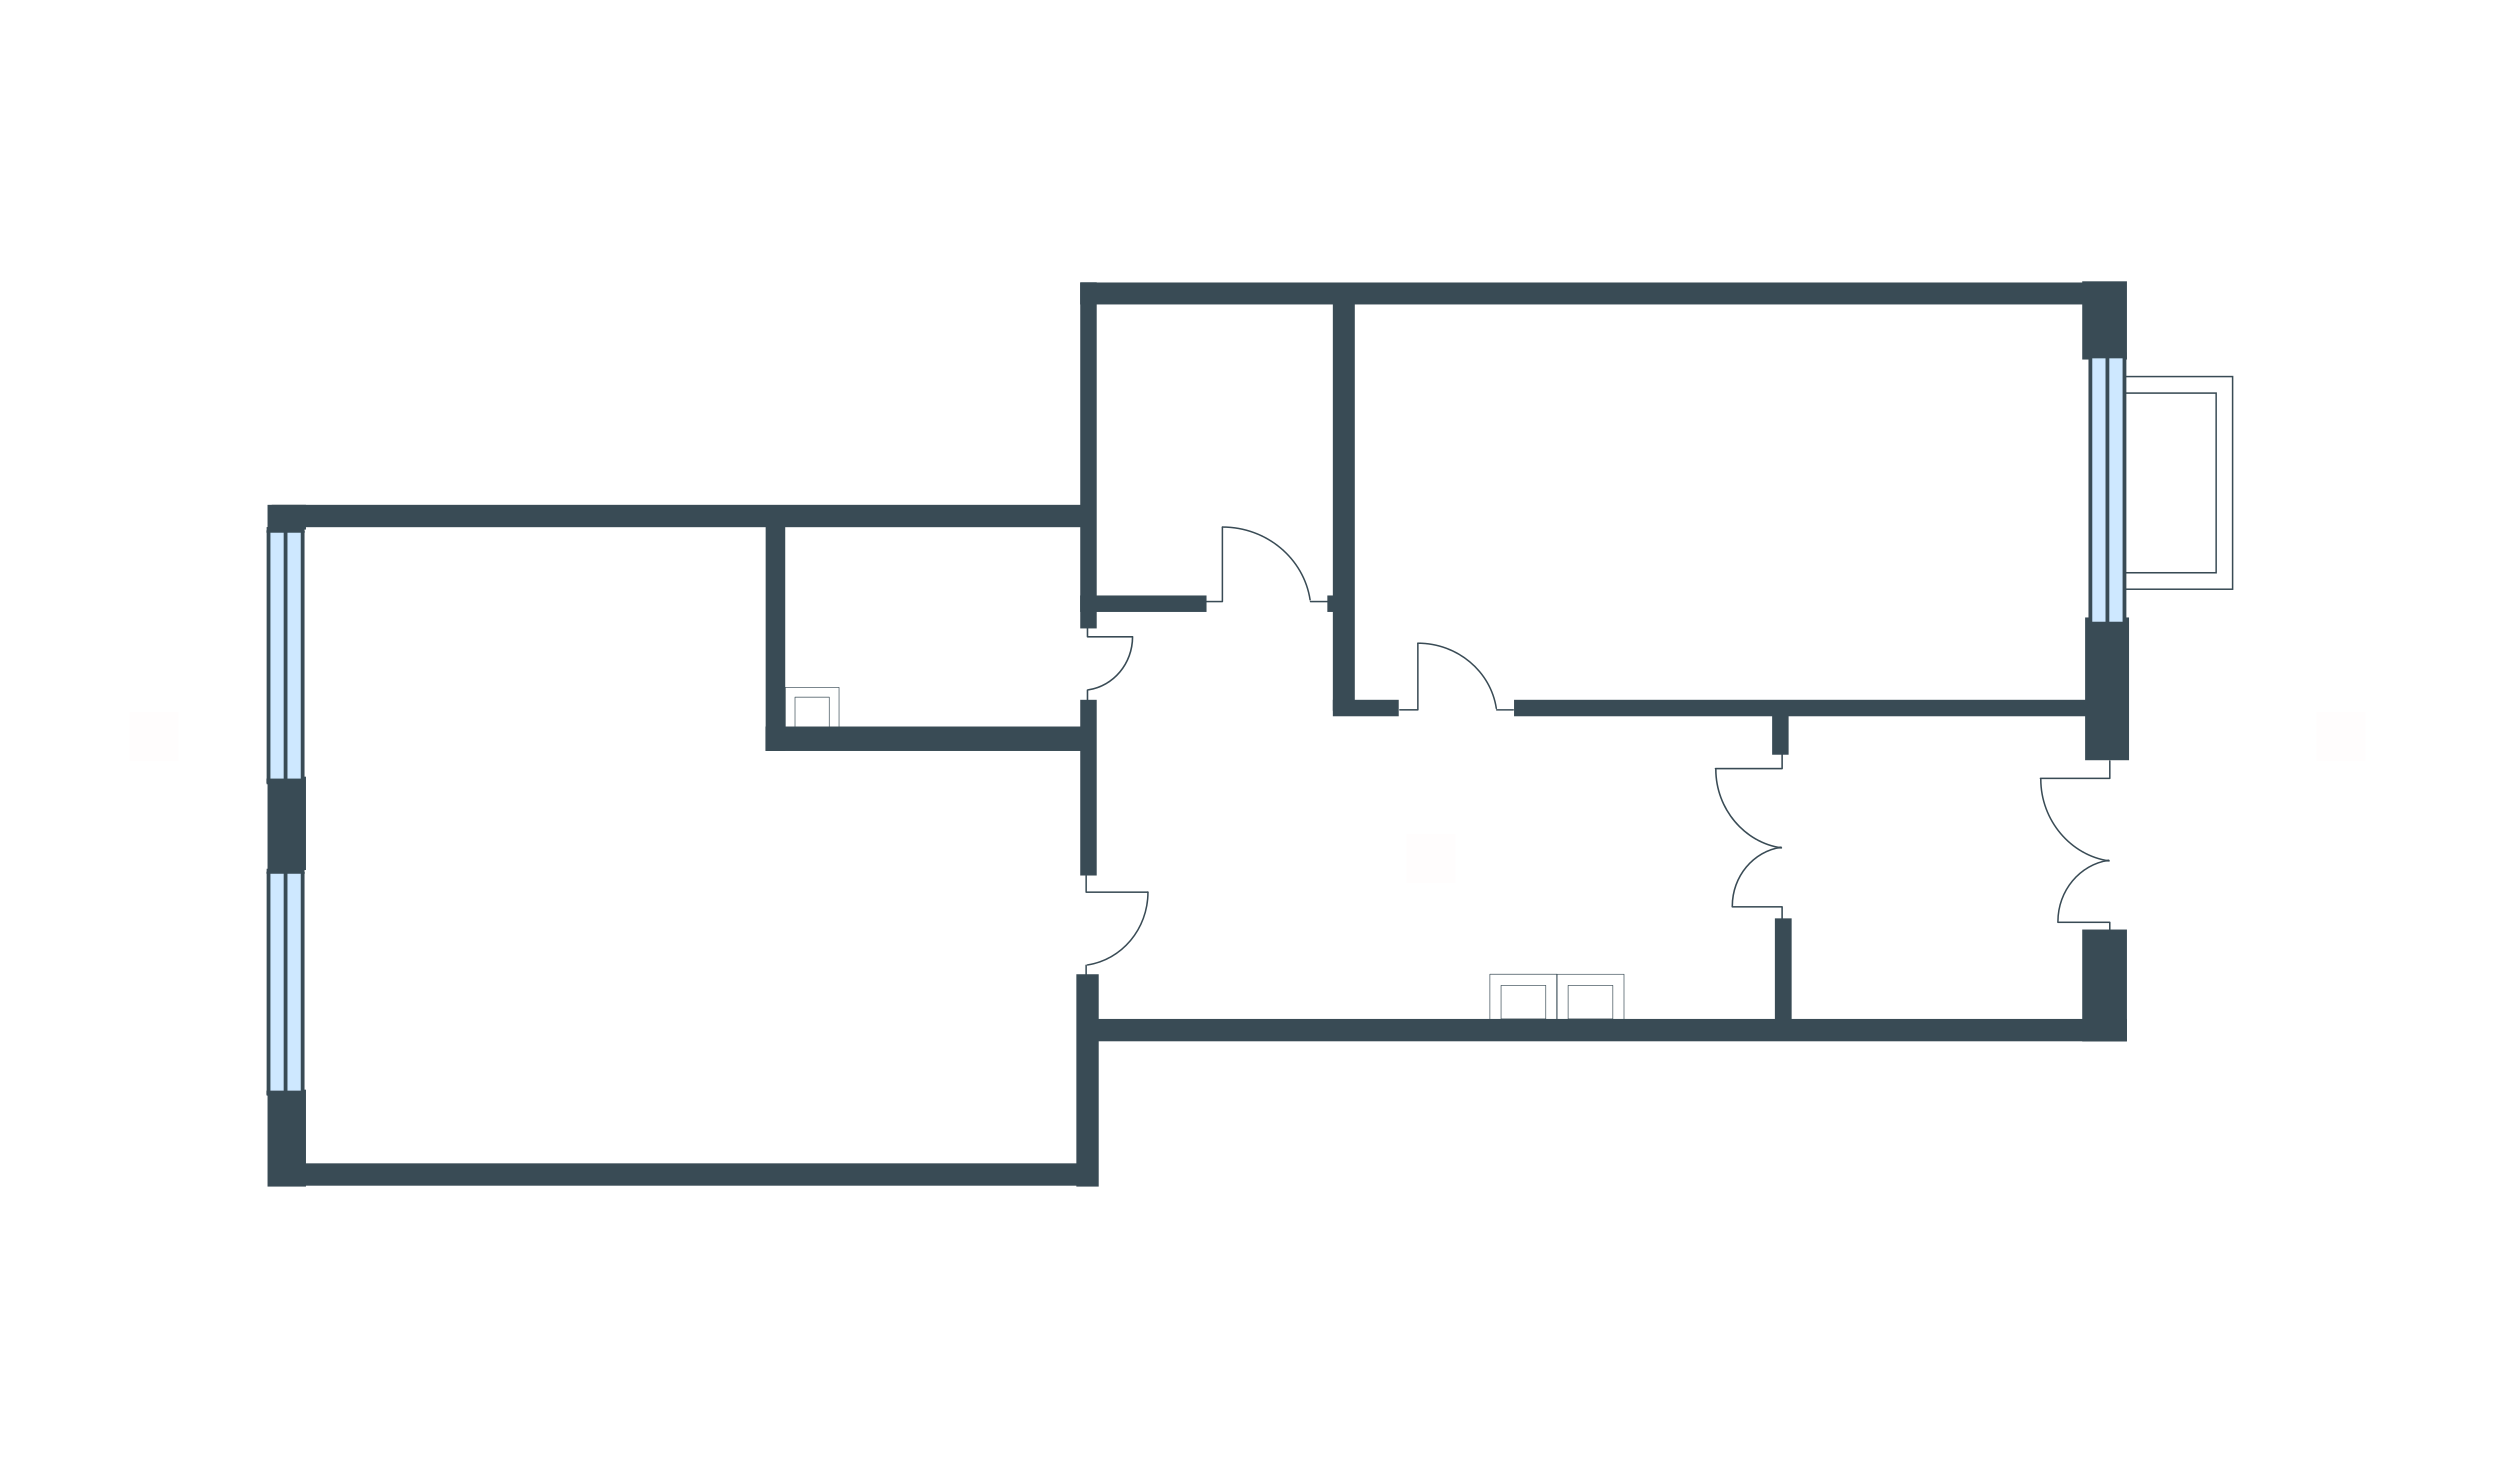 <svg width="511" height="301" viewBox="0 0 511 301" fill="none" xmlns="http://www.w3.org/2000/svg">
<g id="PEH_YAG_10_0_3_1798_plan">
<g id="PEH_YAG_10_0_3_1798_plan_2">
<path id="txt_right" d="M473.5 145.5V155.5H483.5V145.5H473.5Z" fill="#FF5959" fill-opacity="0.01"/>
<path id="txt_left" d="M26.5 145.5V155.5H36.5V145.5H26.5Z" fill="#FF5959" fill-opacity="0.01"/>
<g id="Plan">
<path id="Vector (Stroke)" fill-rule="evenodd" clip-rule="evenodd" d="M425.607 212.84V189.996H434.745V212.84H425.607Z" fill="#394B55"/>
<path id="Vector (Stroke)_2" fill-rule="evenodd" clip-rule="evenodd" d="M426.197 155.39V126.208H435.176V155.39H426.197Z" fill="#394B55"/>
<path id="Vector (Stroke)_3" fill-rule="evenodd" clip-rule="evenodd" d="M425.607 73.491V57.5H434.745V73.491H425.607Z" fill="#394B55"/>
<path id="Vector (Stroke)_4" fill-rule="evenodd" clip-rule="evenodd" d="M54.684 242.538V222.728H62.54V242.538H54.684Z" fill="#394B55"/>
<path id="Vector (Stroke)_5" fill-rule="evenodd" clip-rule="evenodd" d="M54.684 177.832V158.751H62.54V177.832H54.684Z" fill="#394B55"/>
<path id="Vector (Stroke)_6" fill-rule="evenodd" clip-rule="evenodd" d="M54.684 108.243V103.188H62.54V108.243H54.684Z" fill="#394B55"/>
<path id="Vector (Stroke)_7" fill-rule="evenodd" clip-rule="evenodd" d="M365.592 144.163V154.265H362.225V144.163H365.592Z" fill="#394B55"/>
<path id="Vector (Stroke)_8" fill-rule="evenodd" clip-rule="evenodd" d="M276.921 61.105V145.283H272.432V61.105H276.921Z" fill="#394B55"/>
<path id="Vector (Stroke)_9" fill-rule="evenodd" clip-rule="evenodd" d="M224.168 57.741V128.452H220.801V57.741H224.168Z" fill="#394B55"/>
<path id="Vector (Stroke)_10" fill-rule="evenodd" clip-rule="evenodd" d="M224.168 143.04V178.956H220.801V143.04H224.168Z" fill="#394B55"/>
<path id="Vector (Stroke)_11" fill-rule="evenodd" clip-rule="evenodd" d="M160.5 105.5V153.5H156.5V105.5H160.5Z" fill="#394B55"/>
<path id="Vector (Stroke)_12" fill-rule="evenodd" clip-rule="evenodd" d="M223.5 153.5H156.5V148.5H223.5V153.5Z" fill="#394B55"/>
<path id="Vector (Stroke)_13" fill-rule="evenodd" clip-rule="evenodd" d="M246.615 125.082H220.8V121.715H246.615V125.082Z" fill="#394B55"/>
<path id="Vector (Stroke)_14" fill-rule="evenodd" clip-rule="evenodd" d="M274.676 125.082H271.309V121.715H274.676V125.082Z" fill="#394B55"/>
<path id="Vector (Stroke)_15" fill-rule="evenodd" clip-rule="evenodd" d="M285.9 146.407H272.432V143.04H285.9V146.407Z" fill="#394B55"/>
<path id="Vector (Stroke)_16" fill-rule="evenodd" clip-rule="evenodd" d="M429.566 146.407H309.471V143.04H429.566V146.407Z" fill="#394B55"/>
<path id="Vector (Stroke)_17" fill-rule="evenodd" clip-rule="evenodd" d="M434.744 212.84H222.292V208.271H434.744V212.84Z" fill="#394B55"/>
<path id="Vector (Stroke)_18" fill-rule="evenodd" clip-rule="evenodd" d="M220.529 242.355H60.619V237.786H220.529V242.355Z" fill="#394B55"/>
<path id="Vector (Stroke)_19" fill-rule="evenodd" clip-rule="evenodd" d="M222.291 107.757H55.528V103.188H222.291V107.757Z" fill="#394B55"/>
<path id="Vector (Stroke)_20" fill-rule="evenodd" clip-rule="evenodd" d="M429.566 62.231H220.803V57.741H429.566V62.231Z" fill="#394B55"/>
<path id="Vector (Stroke)_21" fill-rule="evenodd" clip-rule="evenodd" d="M220.007 242.539V199.135H224.576V242.539H220.007Z" fill="#394B55"/>
<path id="Vector 272 (Stroke)" fill-rule="evenodd" clip-rule="evenodd" d="M456.189 77.125H432.93V76.817H456.5V120.59H432.93V120.283H456.189V77.125Z" fill="#394B55"/>
<path id="Vector 273 (Stroke)" fill-rule="evenodd" clip-rule="evenodd" d="M452.828 80.505H432.93V80.19H453.133V117.229H432.93V116.914H452.828V80.505Z" fill="#394B55"/>
<g id="Group 39">
<path id="Vector 15" d="M434.241 127.799V72.717H427.268V127.799H434.241Z" fill="#CEE8FF"/>
<g id="Group 10">
<path id="Vector 16" d="M427.66 128.118V72.724H426.885V128.118H427.66Z" fill="#394B55"/>
<path id="Vector 17" d="M431.144 127.909V72.827H430.369V127.909H431.144Z" fill="#394B55"/>
<path id="Vector 18" d="M434.632 128.01V72.827H433.857V128.12H434.632V128.019V128.01Z" fill="#394B55"/>
<path id="Vector 19" d="M434.632 73.243V72.001H426.885V73.243H434.632Z" fill="#394B55"/>
<path id="Vector 20" d="M434.632 128.324V127.082H426.885V128.324H434.632Z" fill="#394B55"/>
</g>
</g>
<g id="Group 47">
<path id="Vector 15_2" d="M61.858 223.52V178.166H54.885V223.52H61.858Z" fill="#CEE8FF"/>
<g id="Group 10_2">
<path id="Vector 16_2" d="M55.275 223.779V178.167H54.5V223.779H55.275Z" fill="#394B55"/>
<path id="Vector 17_2" d="M58.759 223.611V178.256H57.984V223.611H58.759Z" fill="#394B55"/>
<path id="Vector 18_2" d="M62.247 223.694V178.256H61.473V223.785H62.247V223.701V223.694Z" fill="#394B55"/>
<path id="Vector 19_2" d="M62.248 178.595V177.572H54.5V178.595H62.248Z" fill="#394B55"/>
<path id="Vector 20_2" d="M62.248 223.949V222.927H54.5V223.949H62.248Z" fill="#394B55"/>
</g>
</g>
<g id="Group 48">
<path id="Vector 15_3" d="M61.858 159.815V108.4H54.885V159.815H61.858Z" fill="#CEE8FF"/>
<g id="Group 10_3">
<path id="Vector 16_3" d="M55.275 160.11V108.403H54.5V160.11H55.275Z" fill="#394B55"/>
<path id="Vector 17_3" d="M58.759 159.915V108.5H57.984V159.915H58.759Z" fill="#394B55"/>
<path id="Vector 18_3" d="M62.247 160.01V108.5H61.473V160.113H62.247V160.018V160.01Z" fill="#394B55"/>
<path id="Vector 19_3" d="M62.248 108.888V107.729H54.5V108.888H62.248Z" fill="#394B55"/>
<path id="Vector 20_3" d="M62.248 160.303V159.144H54.5V160.303H62.248Z" fill="#394B55"/>
</g>
</g>
<g id="Group">
<g id="Group 2">
<path id="Vector (Stroke)_22" fill-rule="evenodd" clip-rule="evenodd" d="M416.904 159.1C416.904 159.014 416.974 158.944 417.06 158.944H431.09V155.518C431.09 155.432 431.16 155.363 431.246 155.363C431.332 155.363 431.401 155.432 431.401 155.518V159.1C431.401 159.186 431.332 159.255 431.246 159.255H417.06C416.974 159.255 416.904 159.186 416.904 159.1Z" fill="#394B55"/>
<path id="Vector 2 (Stroke)" fill-rule="evenodd" clip-rule="evenodd" d="M417.291 159.247C417.291 167.611 423.359 174.709 431.118 175.817C431.203 175.83 431.262 175.908 431.249 175.993C431.237 176.078 431.159 176.138 431.074 176.125C423.154 174.994 416.98 167.757 416.98 159.247C416.98 159.161 417.05 159.091 417.136 159.091C417.222 159.091 417.291 159.161 417.291 159.247Z" fill="#394B55"/>
</g>
<g id="Group 3">
<path id="Vector 3 (Stroke)" fill-rule="evenodd" clip-rule="evenodd" d="M420.484 188.519C420.484 188.433 420.554 188.364 420.64 188.364H431.24C431.326 188.364 431.395 188.433 431.395 188.519V191.208C431.395 191.294 431.326 191.363 431.24 191.363C431.154 191.363 431.084 191.294 431.084 191.208V188.675H420.64C420.554 188.675 420.484 188.605 420.484 188.519Z" fill="#394B55"/>
<path id="Vector 4 (Stroke)" fill-rule="evenodd" clip-rule="evenodd" d="M420.64 188.526C420.554 188.526 420.484 188.457 420.484 188.371C420.484 181.951 425.016 176.582 430.994 175.677C431.079 175.664 431.158 175.722 431.171 175.807C431.184 175.892 431.126 175.971 431.041 175.984C425.223 176.865 420.795 182.096 420.795 188.371C420.795 188.457 420.726 188.526 420.64 188.526Z" fill="#394B55"/>
</g>
</g>
<g id="Group_2">
<g id="Group 2_2">
<path id="Vector (Stroke)_23" fill-rule="evenodd" clip-rule="evenodd" d="M350.48 157.101C350.48 157.013 350.552 156.941 350.641 156.941H364.106V153.661C364.106 153.572 364.178 153.5 364.267 153.5C364.355 153.5 364.427 153.572 364.427 153.661V157.101C364.427 157.19 364.355 157.261 364.267 157.261H350.641C350.552 157.261 350.48 157.19 350.48 157.101Z" fill="#394B55"/>
<path id="Vector 2 (Stroke)_2" fill-rule="evenodd" clip-rule="evenodd" d="M350.873 157.243C350.873 165.272 356.698 172.085 364.144 173.149C364.232 173.162 364.292 173.243 364.28 173.33C364.267 173.418 364.186 173.479 364.099 173.466C356.486 172.379 350.553 165.422 350.553 157.243C350.553 157.155 350.624 157.083 350.713 157.083C350.801 157.083 350.873 157.155 350.873 157.243Z" fill="#394B55"/>
</g>
<g id="Group 3_2">
<path id="Vector 3 (Stroke)_2" fill-rule="evenodd" clip-rule="evenodd" d="M353.922 185.355C353.922 185.267 353.994 185.195 354.082 185.195H364.264C364.352 185.195 364.424 185.267 364.424 185.355V187.938C364.424 188.026 364.352 188.098 364.264 188.098C364.175 188.098 364.103 188.026 364.103 187.938V185.515H354.082C353.994 185.515 353.922 185.444 353.922 185.355Z" fill="#394B55"/>
<path id="Vector 4 (Stroke)_2" fill-rule="evenodd" clip-rule="evenodd" d="M354.082 185.374C353.994 185.374 353.922 185.302 353.922 185.214C353.922 179.043 358.278 173.881 364.026 173.01C364.113 172.997 364.195 173.057 364.208 173.144C364.222 173.232 364.161 173.313 364.074 173.327C358.491 174.172 354.242 179.192 354.242 185.214C354.242 185.302 354.17 185.374 354.082 185.374Z" fill="#394B55"/>
</g>
</g>
<g id="Group 50">
<path id="Vector 40 (Stroke)" fill-rule="evenodd" clip-rule="evenodd" d="M222.009 182.514C221.923 182.514 221.854 182.444 221.854 182.358V178.936C221.854 178.85 221.923 178.78 222.009 178.78C222.095 178.78 222.165 178.85 222.165 178.936V182.203H234.576C234.661 182.203 234.731 182.272 234.731 182.358C234.731 182.444 234.661 182.514 234.576 182.514H222.009Z" fill="#394B55"/>
<path id="Vector 41 (Stroke)" fill-rule="evenodd" clip-rule="evenodd" d="M222.003 200.596C221.917 200.596 221.848 200.526 221.848 200.44V197.299C221.848 197.214 221.917 197.144 222.003 197.144C222.089 197.144 222.159 197.214 222.159 197.299V200.44C222.159 200.526 222.089 200.596 222.003 200.596Z" fill="#394B55"/>
<path id="Vector 42 (Stroke)" fill-rule="evenodd" clip-rule="evenodd" d="M222.131 197.257C222.118 197.172 222.176 197.093 222.261 197.08C229.162 196.045 234.487 189.829 234.487 182.362C234.487 182.276 234.556 182.206 234.642 182.206C234.728 182.206 234.798 182.276 234.798 182.362C234.798 189.975 229.368 196.329 222.307 197.388C222.223 197.401 222.143 197.342 222.131 197.257Z" fill="#394B55"/>
</g>
<g id="Group 29">
<path id="Vector 40 (Stroke)_2" fill-rule="evenodd" clip-rule="evenodd" d="M222.282 130.319C222.192 130.319 222.119 130.246 222.119 130.157V127.662C222.119 127.572 222.192 127.499 222.282 127.499C222.372 127.499 222.445 127.572 222.445 127.662V129.994H231.442C231.532 129.994 231.605 130.067 231.605 130.157C231.605 130.246 231.532 130.319 231.442 130.319H222.282Z" fill="#394B55"/>
<path id="Vector 41 (Stroke)_2" fill-rule="evenodd" clip-rule="evenodd" d="M222.282 143.5C222.192 143.5 222.119 143.427 222.119 143.337V141.048C222.119 140.958 222.192 140.885 222.282 140.885C222.372 140.885 222.445 140.958 222.445 141.048V143.337C222.445 143.427 222.372 143.5 222.282 143.5Z" fill="#394B55"/>
<path id="Vector 42 (Stroke)_2" fill-rule="evenodd" clip-rule="evenodd" d="M222.326 141.022C222.313 140.934 222.374 140.851 222.463 140.837C227.468 140.087 231.332 135.577 231.332 130.157C231.332 130.067 231.405 129.994 231.495 129.994C231.585 129.994 231.658 130.067 231.658 130.157C231.658 135.731 227.683 140.384 222.511 141.159C222.422 141.173 222.339 141.111 222.326 141.022Z" fill="#394B55"/>
</g>
<g id="Group 27">
<path id="Vector 40 (Stroke)_3" fill-rule="evenodd" clip-rule="evenodd" d="M250.012 122.96C250.012 123.046 249.942 123.115 249.856 123.115H245.732C245.646 123.115 245.576 123.046 245.576 122.96C245.576 122.874 245.646 122.804 245.732 122.804H249.701V107.816C249.701 107.73 249.77 107.66 249.856 107.66C249.942 107.66 250.012 107.73 250.012 107.816V122.96Z" fill="#394B55"/>
<path id="Vector 41 (Stroke)_3" fill-rule="evenodd" clip-rule="evenodd" d="M271.809 122.964C271.809 123.05 271.739 123.119 271.653 123.119H267.868C267.782 123.119 267.713 123.05 267.713 122.964C267.713 122.878 267.782 122.808 267.868 122.808H271.653C271.739 122.808 271.809 122.878 271.809 122.964Z" fill="#394B55"/>
<path id="Vector 42 (Stroke)_3" fill-rule="evenodd" clip-rule="evenodd" d="M267.807 122.774C267.722 122.786 267.643 122.728 267.63 122.643C266.38 114.31 258.875 107.883 249.861 107.883C249.775 107.883 249.705 107.813 249.705 107.727C249.705 107.641 249.775 107.572 249.861 107.572C259.021 107.572 266.664 114.105 267.938 122.597C267.95 122.682 267.892 122.761 267.807 122.774Z" fill="#394B55"/>
</g>
<g id="Group 28">
<path id="Vector 40 (Stroke)_4" fill-rule="evenodd" clip-rule="evenodd" d="M289.965 145.093C289.965 145.179 289.895 145.249 289.809 145.249H286.119C286.033 145.249 285.964 145.179 285.964 145.093C285.964 145.007 286.033 144.938 286.119 144.938H289.654V131.543C289.654 131.457 289.723 131.387 289.809 131.387C289.895 131.387 289.965 131.457 289.965 131.543V145.093Z" fill="#394B55"/>
<path id="Vector 41 (Stroke)_4" fill-rule="evenodd" clip-rule="evenodd" d="M309.461 145.097C309.461 145.183 309.391 145.252 309.305 145.252H305.919C305.833 145.252 305.763 145.183 305.763 145.097C305.763 145.011 305.833 144.941 305.919 144.941H309.305C309.391 144.941 309.461 145.011 309.461 145.097Z" fill="#394B55"/>
<path id="Vector 42 (Stroke)_4" fill-rule="evenodd" clip-rule="evenodd" d="M305.869 144.947C305.785 144.96 305.705 144.902 305.693 144.817C304.576 137.369 297.867 131.624 289.81 131.624C289.724 131.624 289.654 131.555 289.654 131.469C289.654 131.383 289.724 131.313 289.81 131.313C298.014 131.313 304.859 137.164 306 144.771C306.013 144.856 305.954 144.935 305.869 144.947Z" fill="#394B55"/>
</g>
<path id="Vector (Stroke)_24" fill-rule="evenodd" clip-rule="evenodd" d="M366.212 187.712V211.283H362.785V187.712H366.212Z" fill="#394B55"/>
<path id="Vector" d="M320.523 208.272V201.418H329.661V208.272H320.523Z" stroke="#394B55" stroke-width="0.14" stroke-linecap="round" stroke-linejoin="round"/>
<path id="Vector_2" d="M306.816 208.271V201.418H315.954V208.271H306.816Z" stroke="#394B55" stroke-width="0.14" stroke-linecap="round" stroke-linejoin="round"/>
<path id="Vector_3" d="M162.5 149.5V142.5H169.5V149.5H162.5Z" stroke="#394B55" stroke-width="0.14" stroke-linecap="round" stroke-linejoin="round"/>
<path id="Vector_4" d="M318.238 210.558V199.136H331.945V210.558H318.238Z" stroke="#394B55" stroke-width="0.14" stroke-linecap="round" stroke-linejoin="round"/>
<path id="Vector_5" d="M304.531 210.557V199.135H318.238V210.557H304.531Z" stroke="#394B55" stroke-width="0.14" stroke-linecap="round" stroke-linejoin="round"/>
<path id="Vector_6" d="M160.5 151.5V140.5H171.5V151.5H160.5Z" stroke="#394B55" stroke-width="0.14" stroke-linecap="round" stroke-linejoin="round"/>
</g>
<path id="txt_square" d="M287.5 170.5V180.5H297.5V170.5H287.5Z" fill="#FF5959" fill-opacity="0.01"/>
</g>
</g>
</svg>
